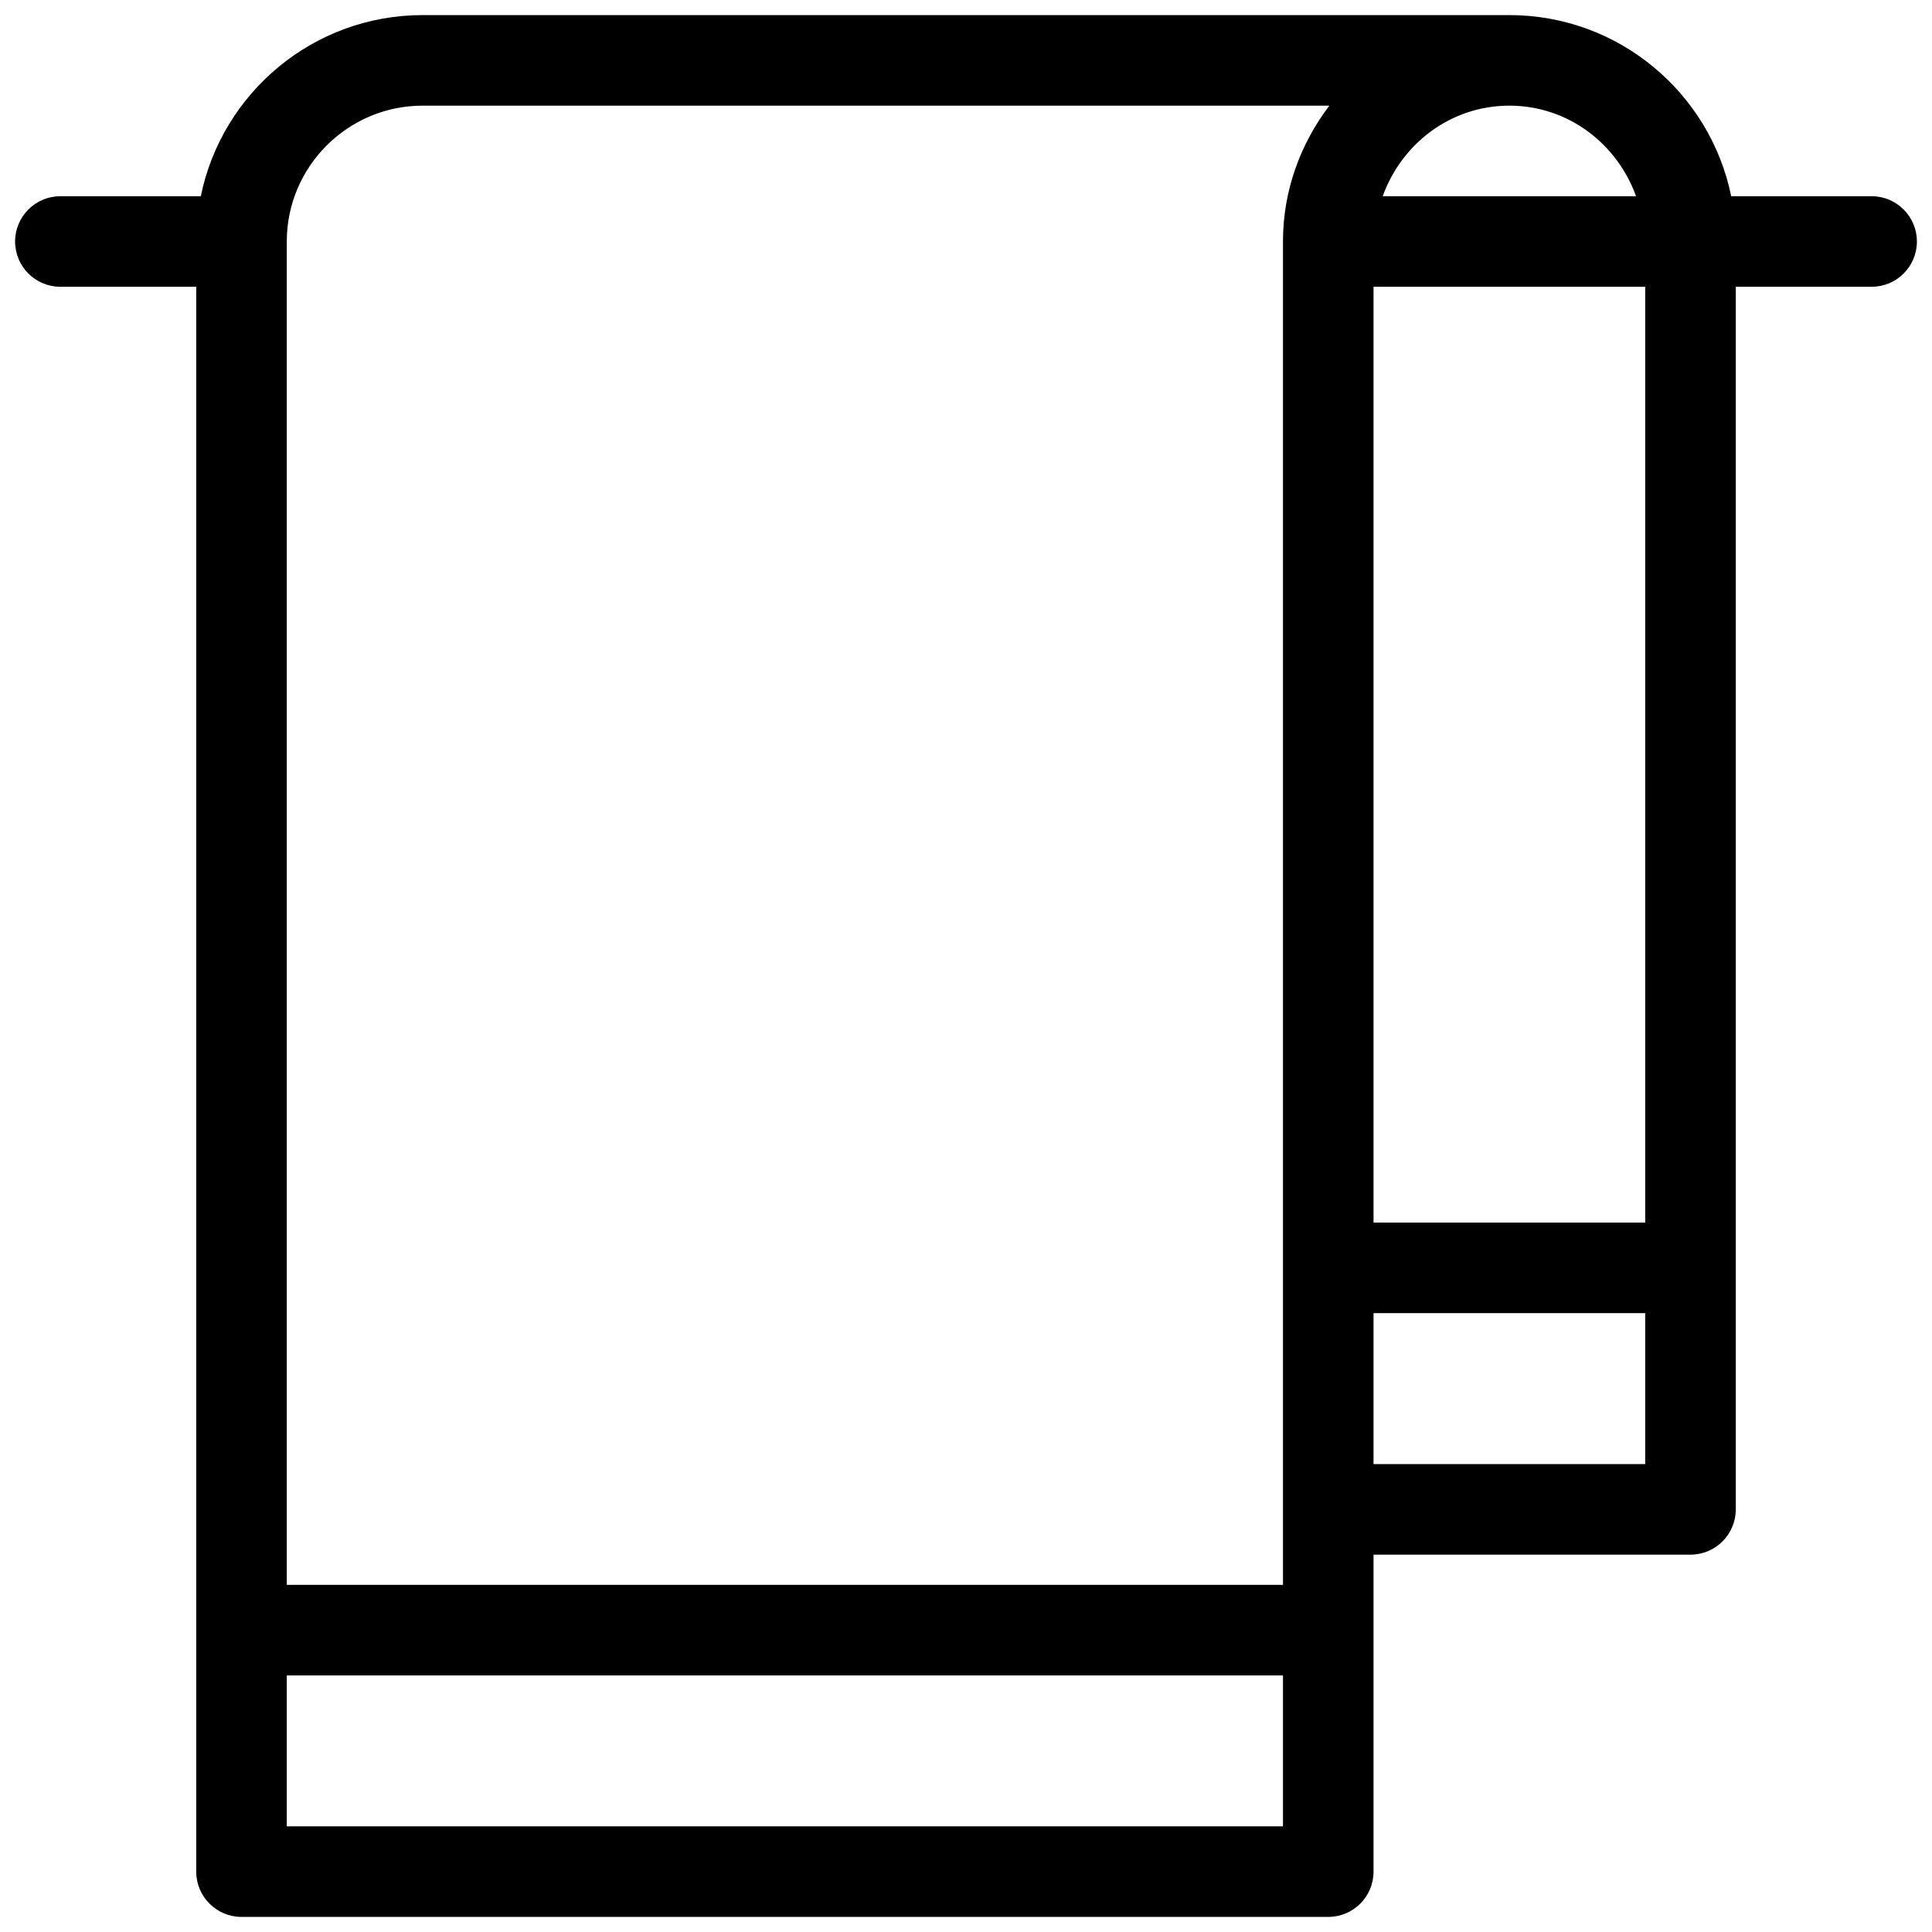 <svg id="&#x421;&#x43B;&#x43E;&#x439;_1" enable-background="new 0 0 16 16" viewBox="0 0 16 16" xmlns="http://www.w3.org/2000/svg"><path d="m15.5 1.625h-1.163c-.174-.855-.931-1.5-1.837-1.5h-9c-.906 0-1.663.645-1.837 1.5h-1.163c-.207 0-.375.168-.375.375s.168.375.375.375h1.125v13.125c0 .207.168.375.375.375h9c.207 0 .375-.168.375-.375v-2.625h2.625c.207 0 .375-.168.375-.375v-10.125h1.125c.207 0 .375-.168.375-.375s-.168-.375-.375-.375zm-1.951 0h-2.098c.156-.434.562-.75 1.049-.75s.893.316 1.049.75zm-11.174 12.25h8.25v1.25h-8.25zm1.125-13h7.509c-.238.314-.384.701-.384 1.125v11.125h-8.25v-11.125c0-.62.505-1.125 1.125-1.125zm7.875 10h2.25v1.25h-2.25zm2.25-.75h-2.25v-7.75h2.25z" fill="rgb(0,0,0)"/></svg>